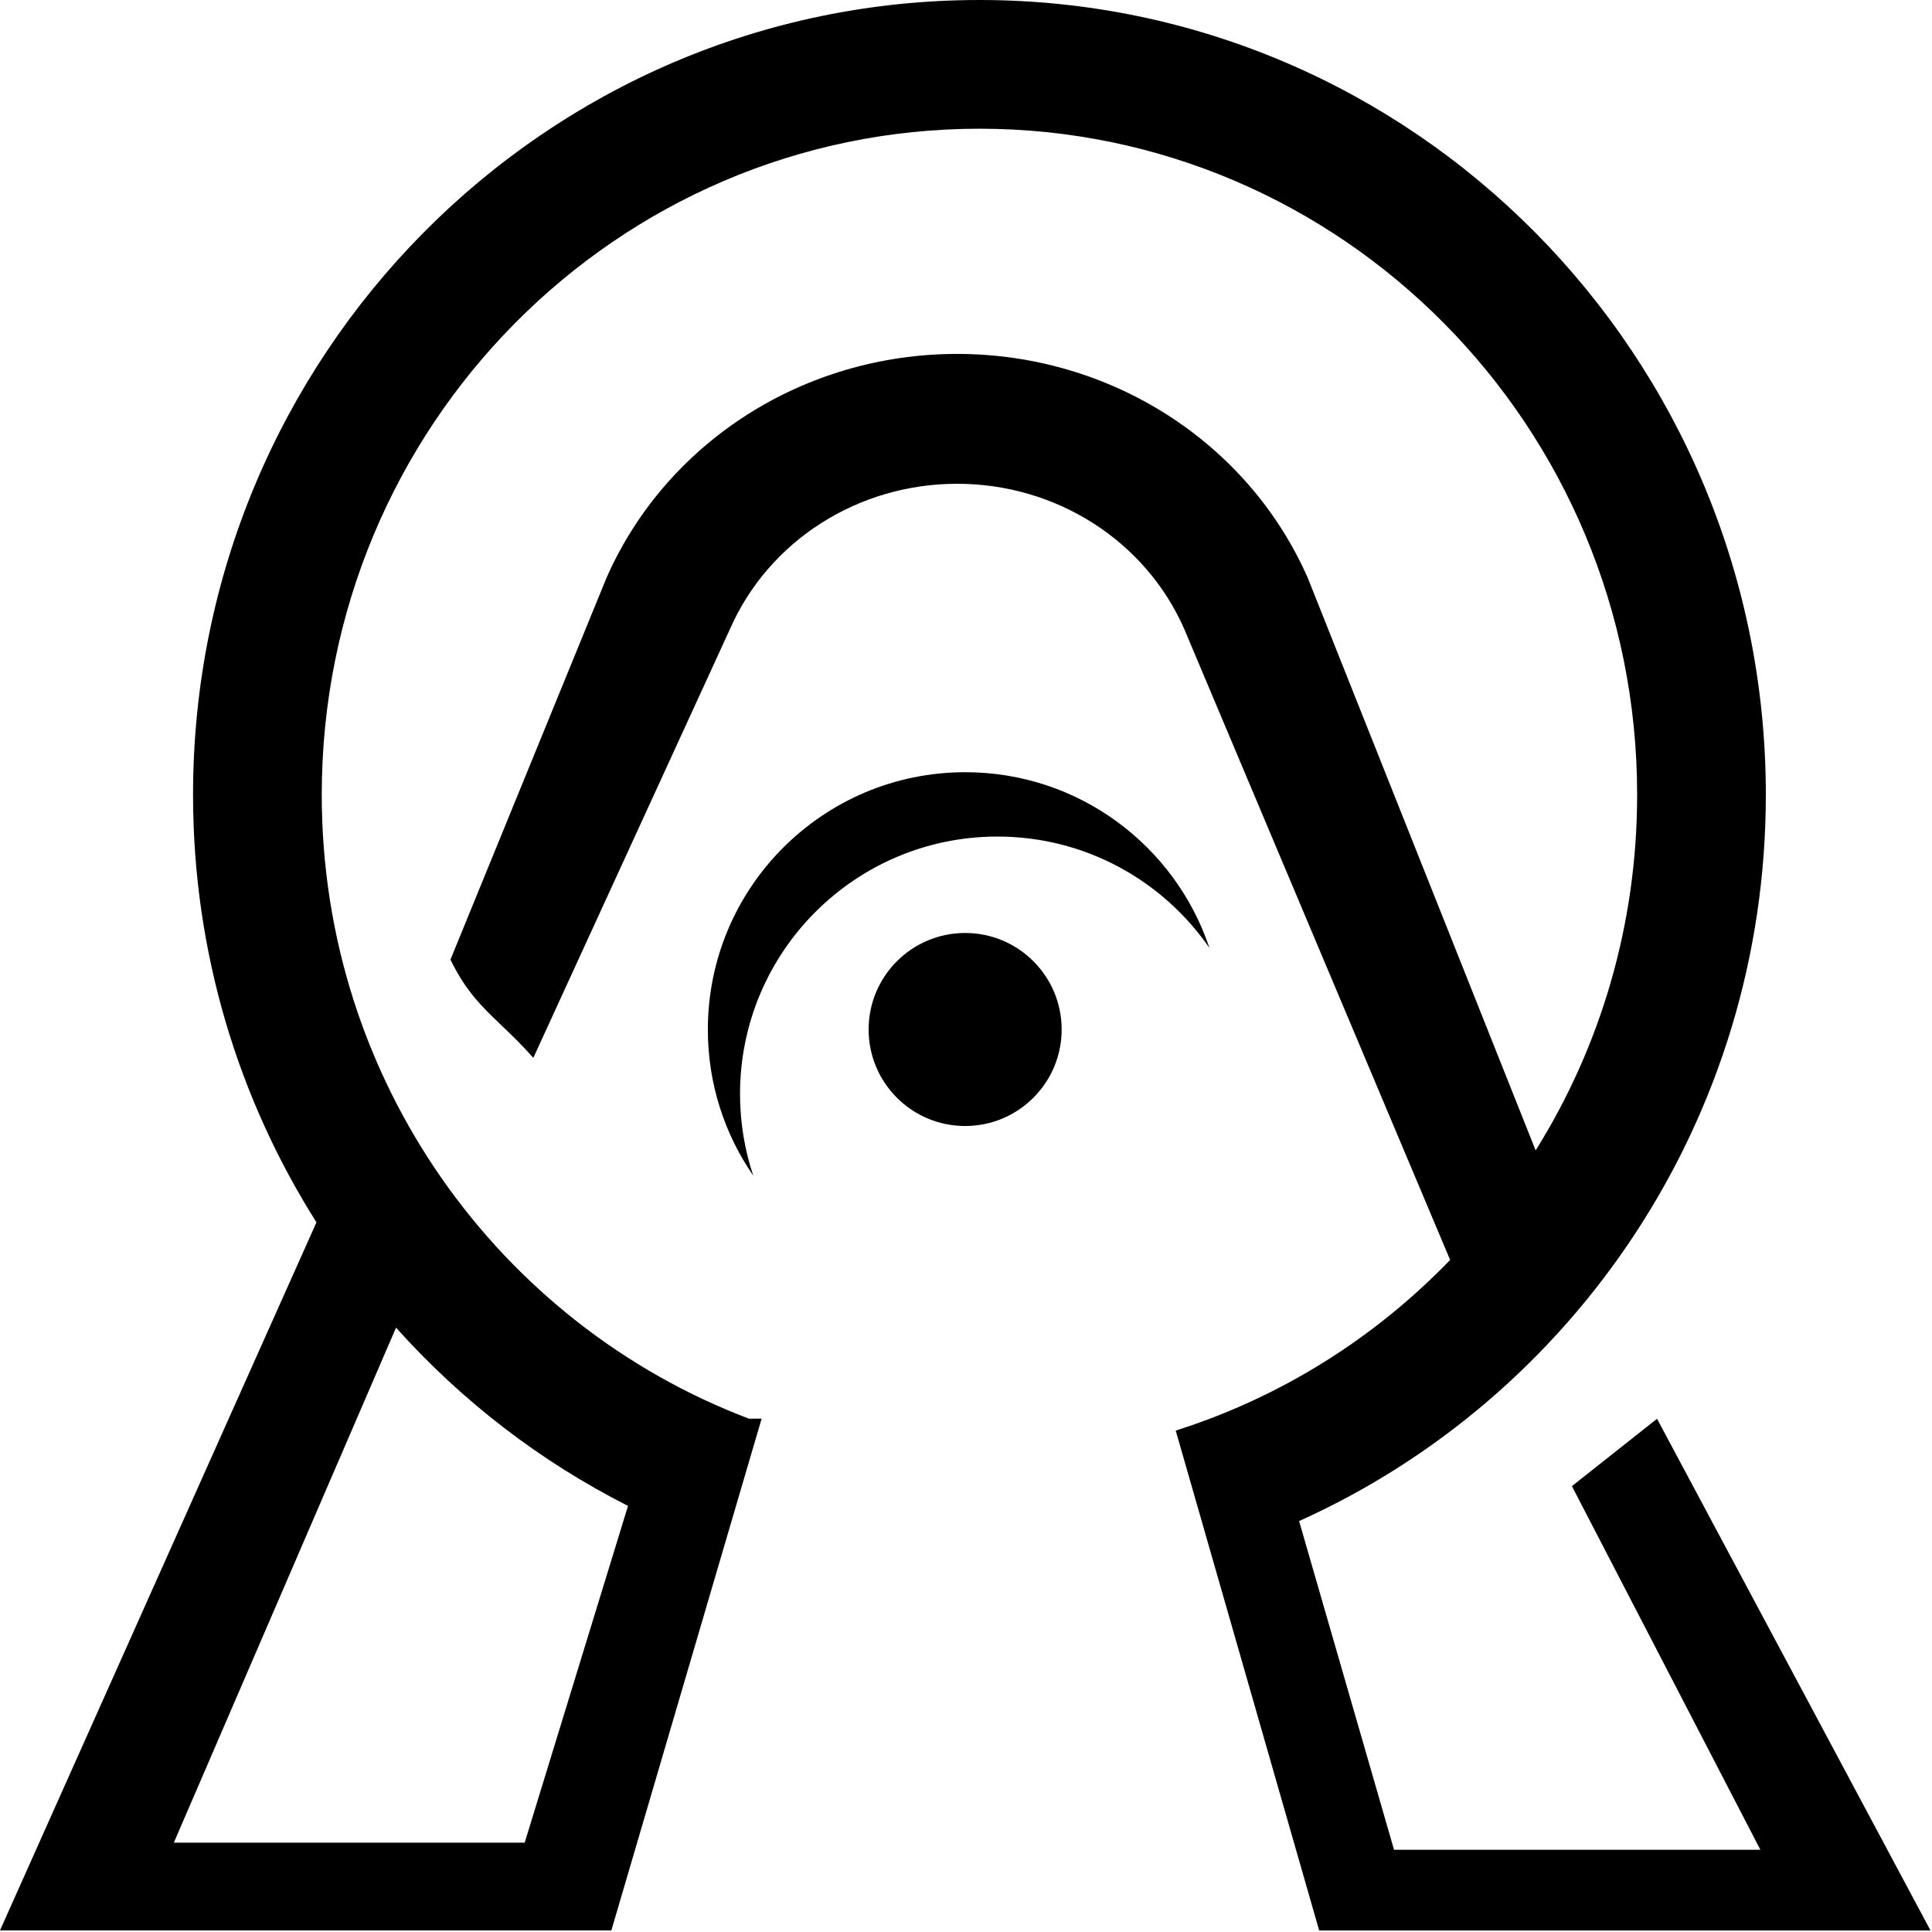 <svg xmlns="http://www.w3.org/2000/svg" xml:space="preserve" style="fill-rule:evenodd;clip-rule:evenodd;stroke-linejoin:round;stroke-miterlimit:2" viewBox="0 0 1182 1182"><path d="M465.966 867.933h-7.785C305.843 810.163 196.847 661.5 196.847 486.221c0-225.832 180.933-407.48 402.377-407.48 221.448 0 402.38 181.648 402.38 407.48 0 80.146-22.788 154.727-62.092 217.598L800.104 353.586c-36.645-83.252-120.871-137.053-214.526-137.053-93.672 0-177.895 53.8-214.544 137.053l-95.449 233.51c9.473 19.456 19.332 28.867 31.253 40.254 5.909 5.64 12.324 11.766 19.452 19.838L446.676 384.68c23.753-53.886 78.26-88.703 138.902-88.703 60.629 0 115.135 34.817 138.884 88.703L887.19 770.825c-46.039 47.733-103.53 84.03-167.882 104.395l87.774 305.88h374.016L1013.774 868.01l-52.086 41.208 115.321 222.477H852.872L794.795 930.59c168.25-75.742 285.547-246.213 285.547-444.37C1080.342 217.688 864.938 0 599.224 0S118.106 217.686 118.106 486.22c0 96.307 27.706 186.074 75.504 261.602L-.004 1181.018h374.017l.206-.627zm-359.612 259.409 135.943-315.086c39.986 44.682 88.073 81.82 141.922 109.047l-63.215 206.039zm346.396-458.05c0 17.468 2.845 34.268 8.096 49.97-17.52-25.385-27.778-56.166-27.778-89.343 0-86.971 70.504-157.48 157.479-157.48 69.506 0 128.495 45.03 149.387 107.509-28.409-41.163-75.904-68.14-129.701-68.14-86.975 0-157.483 70.509-157.483 157.483"/><circle cx="171.5" cy="160.065" r="17.15" transform="scale(3.443 -3.443)rotate(90 343 -11.435)"/></svg>